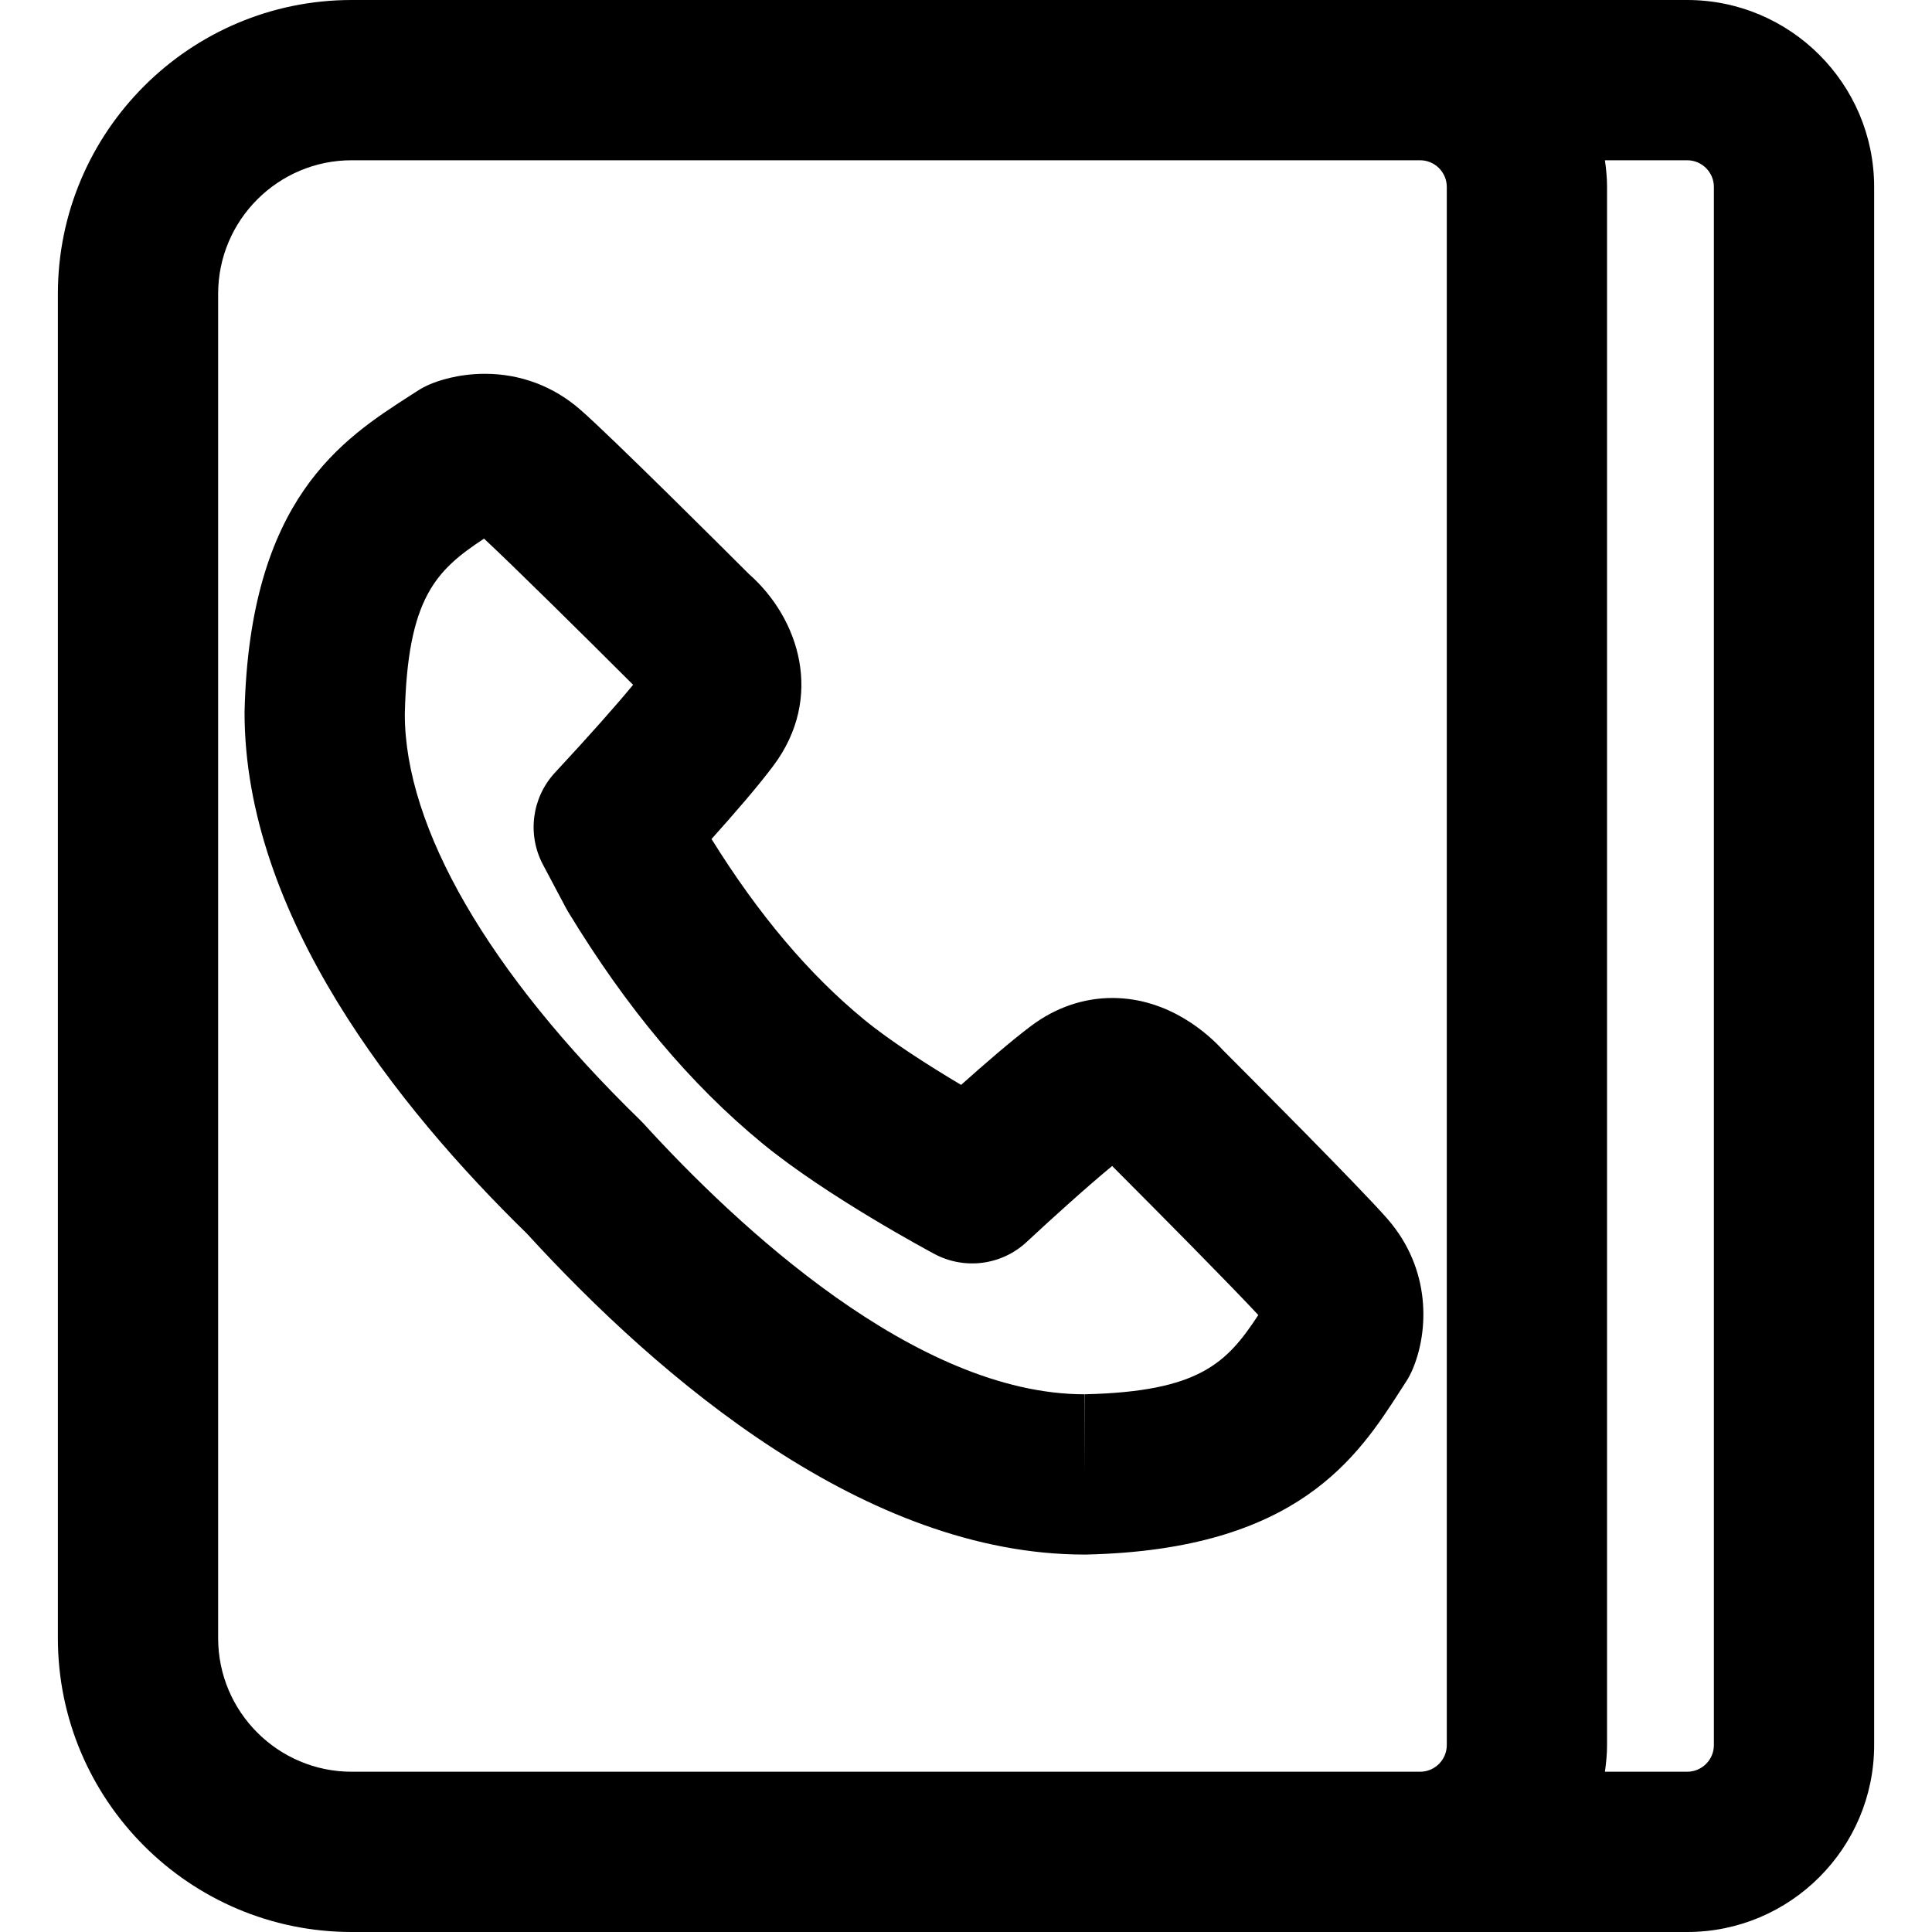<?xml version="1.0" encoding="iso-8859-1"?>
<!-- Uploaded to: SVG Repo, www.svgrepo.com, Generator: SVG Repo Mixer Tools -->
<svg fill="#000000" height="800px" width="800px" version="1.1" id="Capa_1" xmlns="http://www.w3.org/2000/svg" xmlns:xlink="http://www.w3.org/1999/xlink" 
	 viewBox="0 0 72.333 72.333" xml:space="preserve">
<g>
	<path d="M63.167,0h-10h-40c-6.065,0-11,4.935-11,11v50.333c0,6.065,4.935,11,11,11h40h10c3.859,0,7-3.141,7-7V7
		C70.167,3.14,67.027,0,63.167,0z M13.167,66.333c-2.757,0-5-2.243-5-5V11c0-2.757,2.243-5,5-5h40c0.552,0,1,0.449,1,1v58.333
		c0,0.552-0.448,1-1,1H13.167z M64.167,65.333c0,0.552-0.448,1-1,1h-3.08c0.047-0.327,0.08-0.659,0.08-1V7
		c0-0.34-0.032-0.672-0.08-1h3.08c0.552,0,1,0.449,1,1V65.333z"/>
	<path d="M51.944,45.633c-1.013-1.163-5.406-5.564-6.169-6.328c-0.48-0.528-1.967-1.941-4.132-1.941
		c-1.072,0-2.118,0.357-3.025,1.035c-0.742,0.555-1.76,1.437-2.635,2.219c-1.197-0.712-2.64-1.631-3.627-2.442
		c-2.075-1.706-3.948-3.922-5.717-6.764c0.885-0.986,1.767-2.007,2.321-2.751c1.896-2.537,0.98-5.496-0.921-7.17
		c-0.803-0.803-5.158-5.147-6.31-6.151c-1.008-0.88-2.245-1.345-3.577-1.345c-1.014,0-1.771,0.272-2.05,0.39
		c-0.162,0.068-0.318,0.15-0.466,0.246l-0.269,0.173c-2.544,1.635-6.029,3.874-6.211,11.861
		c-0.006,7.593,5.726,14.792,10.565,19.514c5.031,5.501,12.717,12.023,20.88,12.023c0.022,0,0.057,0,0.079-0.001
		c7.924-0.18,10.161-3.666,11.794-6.211l0.173-0.268c0.094-0.146,0.176-0.301,0.243-0.462
		C53.487,49.848,53.596,47.528,51.944,45.633z M40.611,52.201l-0.008,3v-3c-6.323,0-13.056-6.349-16.507-10.133
		c-0.041-0.044-0.082-0.087-0.125-0.129c-5.688-5.533-8.817-10.957-8.815-15.205c0.1-4.353,1.172-5.387,2.966-6.568
		c1.11,1.033,3.781,3.673,5.581,5.472c-0.641,0.779-1.656,1.922-2.924,3.287c-0.868,0.936-1.049,2.318-0.451,3.446l0.857,1.616
		c0.027,0.051,0.056,0.102,0.086,0.151c2.195,3.615,4.574,6.452,7.272,8.67c2.414,1.985,6.279,4.053,6.442,4.14
		c1.132,0.604,2.521,0.422,3.457-0.454c0.966-0.9,2.27-2.077,3.196-2.84c1.797,1.799,4.437,4.467,5.472,5.58
		C45.932,51.03,44.904,52.102,40.611,52.201z"/>
</g>
</svg>